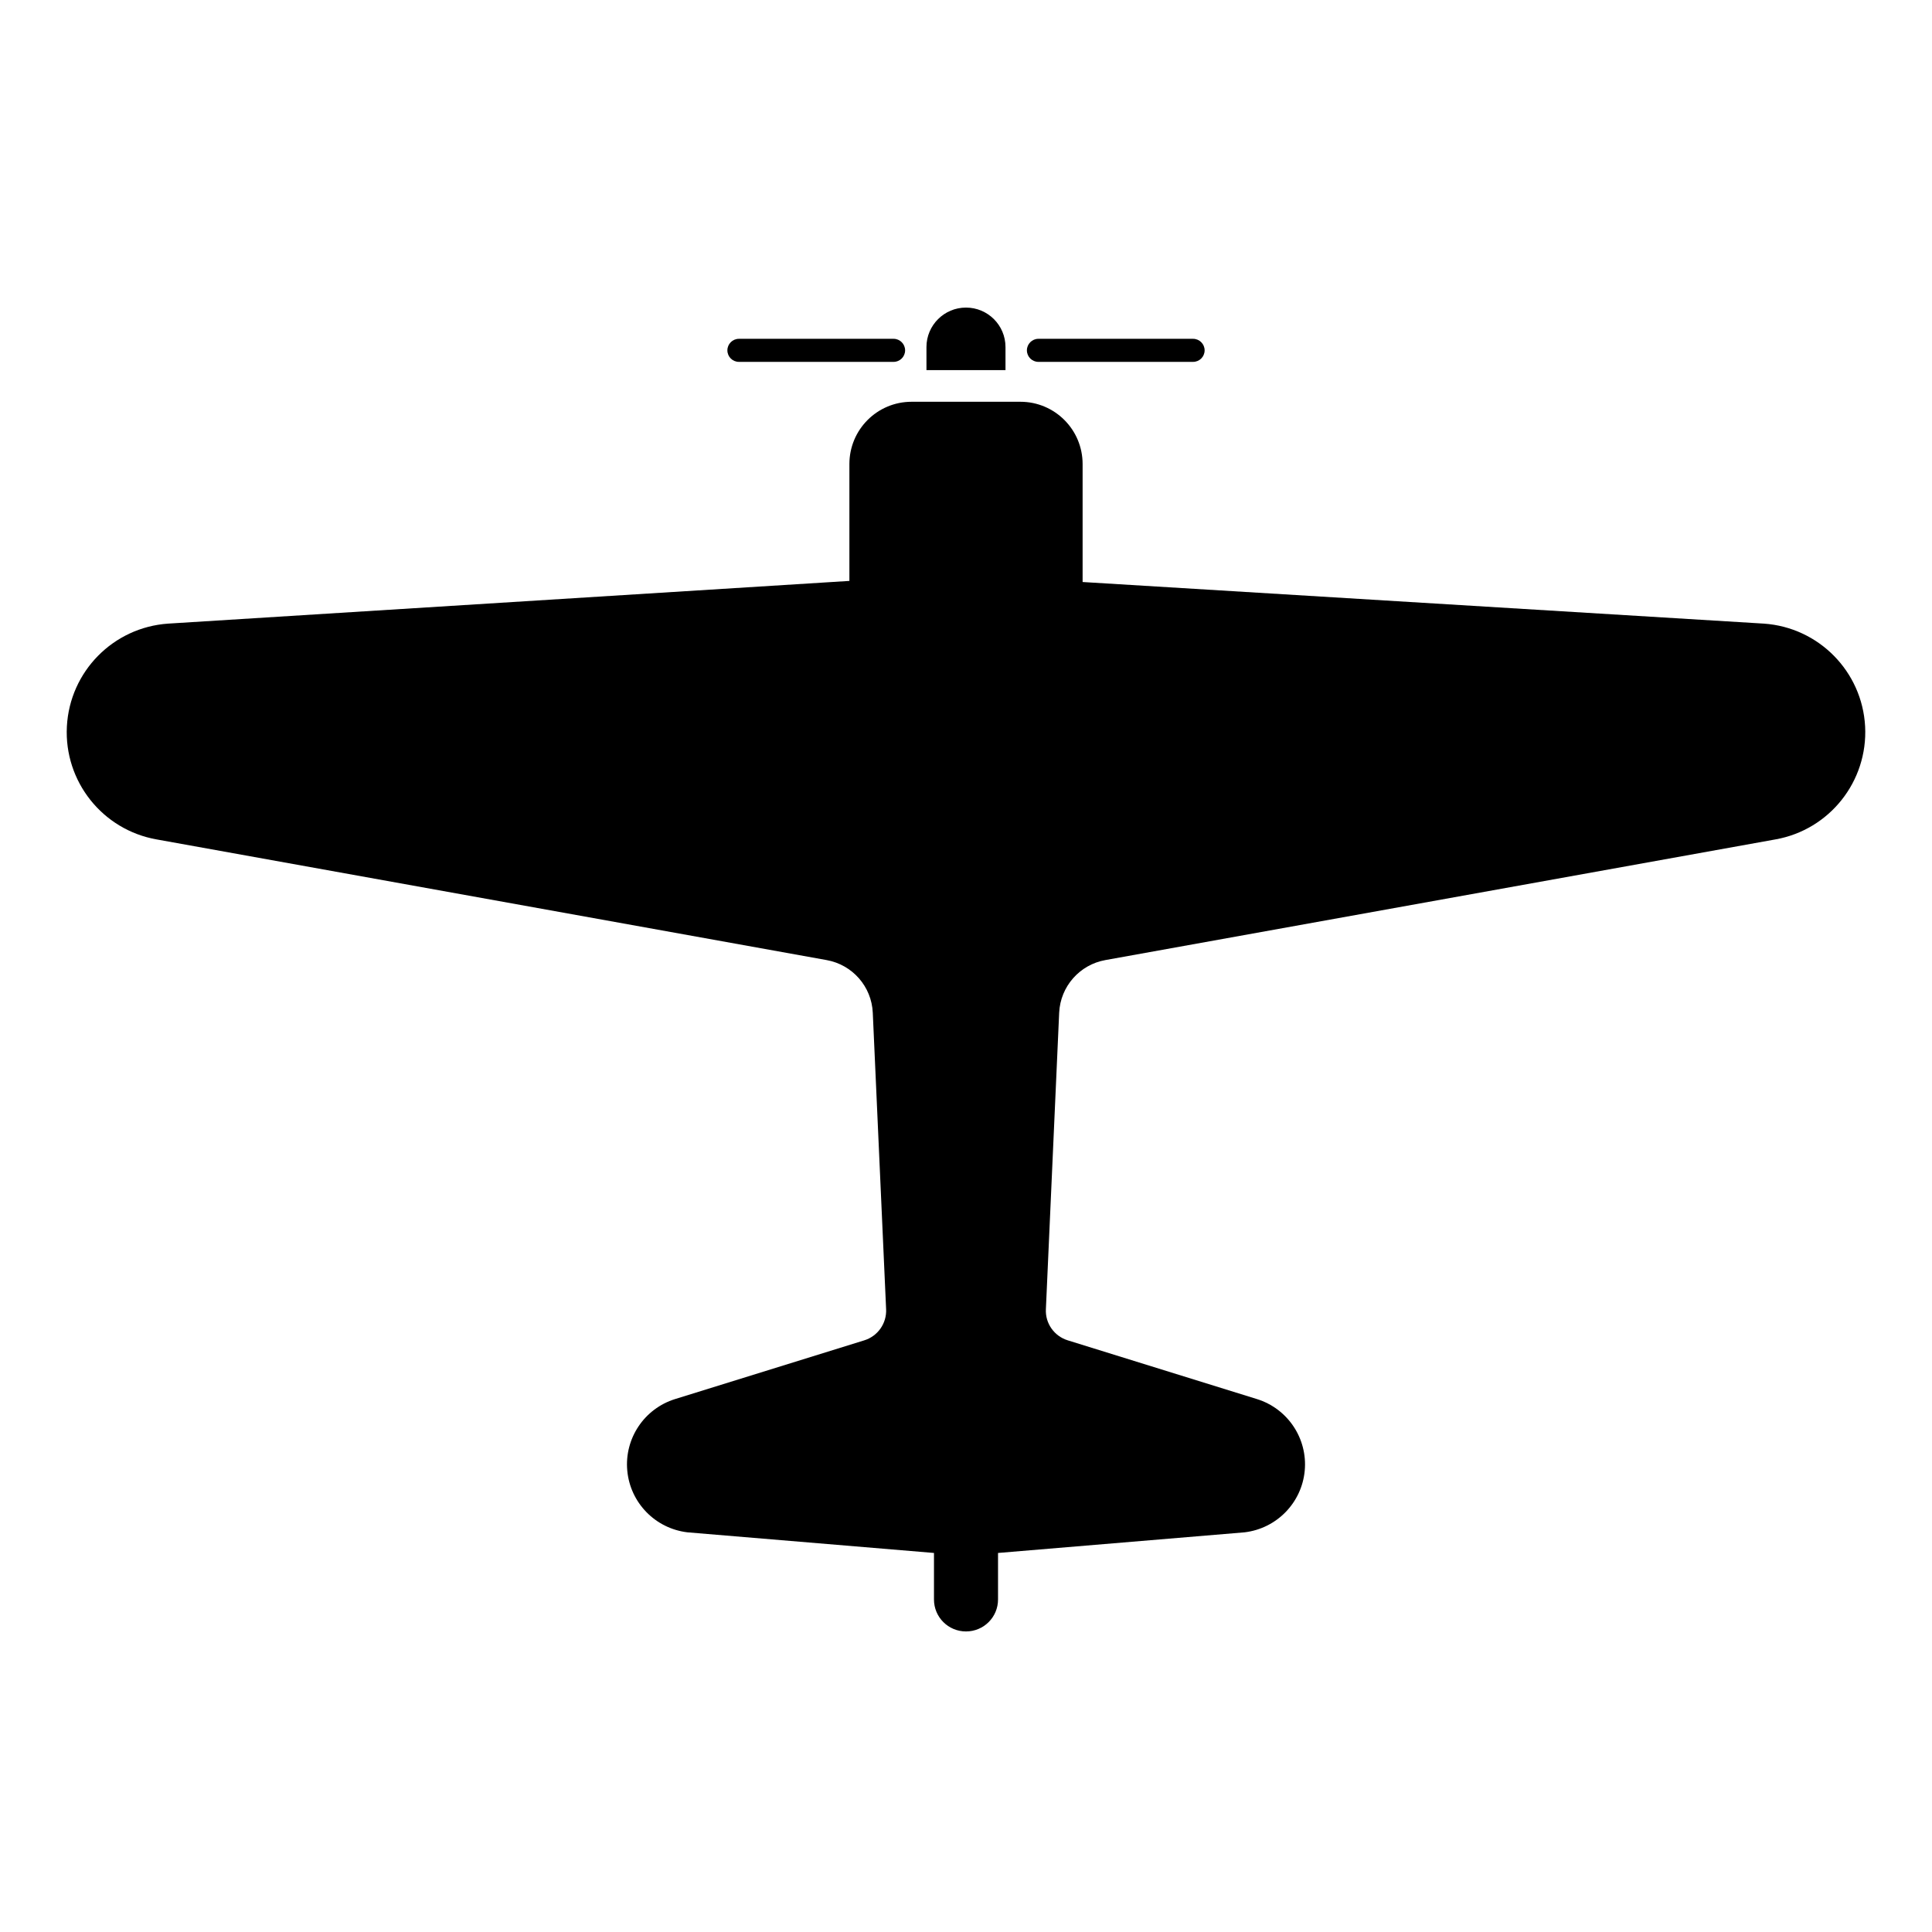 <?xml version="1.0" encoding="utf-8"?>

<!DOCTYPE svg PUBLIC "-//W3C//DTD SVG 1.1//EN" "http://www.w3.org/Graphics/SVG/1.1/DTD/svg11.dtd">
<!-- Uploaded to: SVG Repo, www.svgrepo.com, Generator: SVG Repo Mixer Tools -->
<svg version="1.1" id="_x32_" xmlns="http://www.w3.org/2000/svg" xmlns:xlink="http://www.w3.org/1999/xlink" 
	 width="800px" height="800px" viewBox="0 -20 512 550"  xml:space="preserve">
<g>
	<path class="st0" d="M483.149,157.531l-193.953-11.844v-33.594c0-9.781-7.922-17.719-17.703-17.719h-30.984
		c-9.797,0-17.703,7.938-17.703,17.719v33.281L28.853,157.531c-15.625,1.078-27.984,13.641-28.813,29.281
		c-0.828,15.625,10.141,29.438,25.563,32.156l190.703,34.344c7.359,1.313,12.828,7.531,13.156,15l3.797,84.406
		c0.188,4.016-2.375,7.656-6.203,8.844l-53.859,16.719c-8.781,2.719-14.469,11.219-13.625,20.375s7.969,16.469,17.109,17.563
		l70.203,5.875v13.25c0,5.031,4.078,9.094,9.109,9.094c5.047,0,9.125-4.063,9.125-9.094v-13.25l70.203-5.875
		c9.125-1.094,16.266-8.406,17.109-17.563s-4.844-17.656-13.625-20.375l-53.844-16.719c-3.844-1.188-6.422-4.828-6.219-8.844
		l3.781-84.406c0.344-7.469,5.813-13.688,13.156-15l190.719-34.344c15.422-2.719,26.375-16.531,25.563-32.156
		C511.134,171.172,498.759,158.609,483.149,157.531z"/>
	<path class="st0" d="M267.243,78.797c0-6.203-5.031-11.234-11.25-11.234c-6.203,0-11.25,5.031-11.25,11.234v6.563h22.5V78.797z"/>
	<path class="st0" d="M191.353,83.016h44.047c1.797,0,3.266-1.469,3.266-3.281c0-1.797-1.469-3.281-3.266-3.281h-44.047
		c-1.813,0-3.281,1.484-3.281,3.281C188.071,81.547,189.54,83.016,191.353,83.016z"/>
	<path class="st0" d="M276.603,83.016h44.047c1.813,0,3.281-1.469,3.281-3.281c0-1.797-1.469-3.281-3.281-3.281h-44.047
		c-1.797,0-3.266,1.484-3.266,3.281C273.337,81.547,274.806,83.016,276.603,83.016z"/>
</g>
</svg>